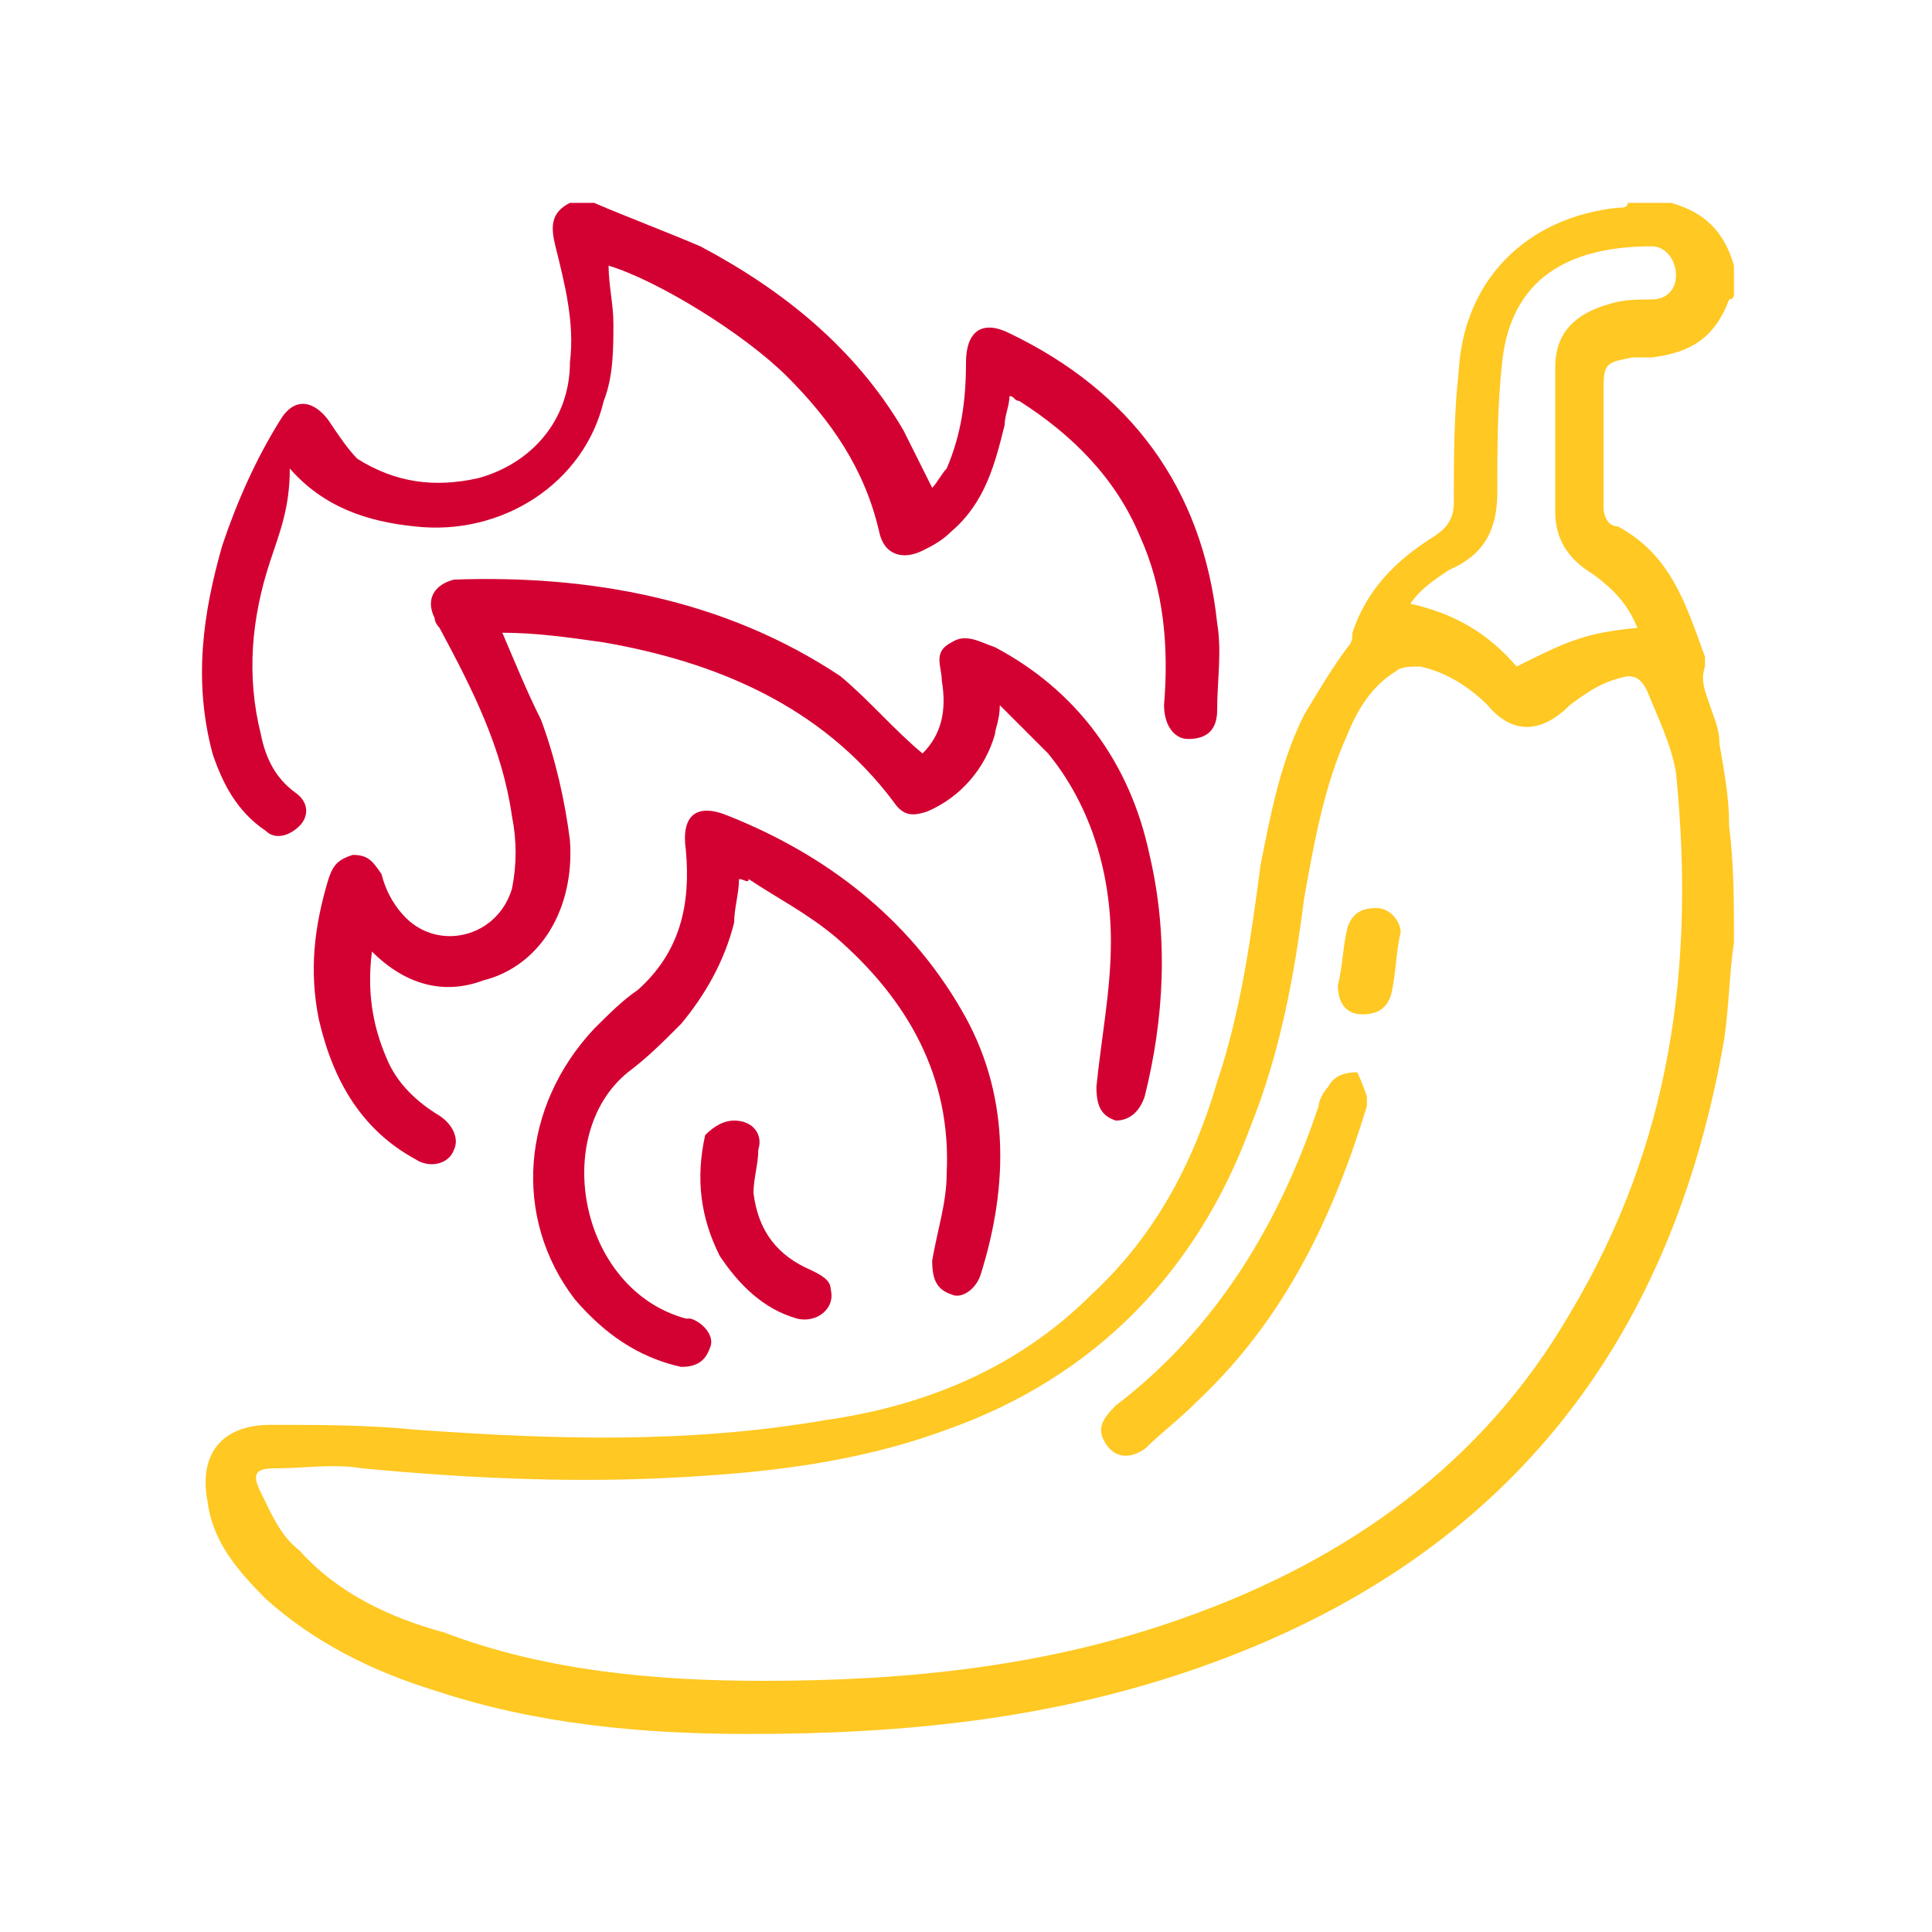 <?xml version="1.0" encoding="utf-8"?>
<!-- Generator: Adobe Illustrator 26.0.1, SVG Export Plug-In . SVG Version: 6.00 Build 0)  -->
<svg version="1.1" id="Layer_1" xmlns="http://www.w3.org/2000/svg" xmlns:xlink="http://www.w3.org/1999/xlink" x="0px" y="0px"
	 viewBox="0 0 40 40" style="enable-background:new 0 0 40 40;" xml:space="preserve">
<style type="text/css">
	.st0{fill:#FFC822;}
	.st1{fill:#D30032;}
</style>
<path class="st0" d="M35.9,19.5c-0.1,0.7-0.1,1.3-0.2,2c-1.1,6.4-4.6,10.8-10.8,13c-3.1,1.1-6.2,1.4-9.4,1.4c-2.2,0-4.4-0.2-6.5-0.9
	c-1.3-0.4-2.5-1-3.5-1.9c-0.6-0.6-1.1-1.2-1.2-2c-0.2-1,0.3-1.6,1.3-1.6c1,0,2,0,3,0.1c2.8,0.2,5.6,0.3,8.5-0.2
	c2.1-0.3,4-1.1,5.5-2.6c1.3-1.2,2.1-2.7,2.6-4.4c0.5-1.5,0.7-3,0.9-4.5c0.2-1,0.4-2.1,0.9-3.1c0.3-0.5,0.6-1,0.9-1.4
	c0.1-0.1,0.1-0.2,0.1-0.3c0.3-0.9,0.9-1.5,1.7-2c0.3-0.2,0.4-0.4,0.4-0.7c0-0.9,0-1.8,0.1-2.7c0.1-1.9,1.4-3.2,3.3-3.4
	c0.1,0,0.2,0,0.2-0.1c0.3,0,0.6,0,0.9,0c0.7,0.2,1.1,0.6,1.3,1.3c0,0.2,0,0.4,0,0.6c0,0,0,0.1-0.1,0.1c-0.3,0.8-0.8,1.1-1.6,1.2
	c-0.1,0-0.2,0-0.4,0c-0.5,0.1-0.6,0.1-0.6,0.6c0,0.8,0,1.7,0,2.5c0,0.2,0.1,0.4,0.3,0.4c1.1,0.6,1.4,1.6,1.8,2.7c0,0.1,0,0.2,0,0.2
	c-0.1,0.3,0,0.5,0.1,0.8c0.1,0.3,0.2,0.5,0.2,0.8c0.1,0.6,0.2,1.1,0.2,1.7C35.9,17.9,35.9,18.7,35.9,19.5z M15.8,34.8
	c3,0,5.9-0.3,8.7-1.3c3.4-1.2,6.2-3.2,8-6.3c2.1-3.5,2.6-7.2,2.2-11.2c-0.1-0.6-0.4-1.2-0.6-1.7C34,14.1,33.9,14,33.7,14
	c-0.5,0.1-0.8,0.3-1.2,0.6c-0.6,0.6-1.2,0.6-1.7,0c-0.4-0.4-0.9-0.7-1.4-0.8c-0.2,0-0.4,0-0.5,0.1c-0.5,0.3-0.8,0.8-1,1.3
	c-0.5,1.1-0.7,2.3-0.9,3.4c-0.2,1.6-0.5,3.2-1.1,4.7c-1.1,3-3.2,5.2-6.3,6.3c-1.9,0.7-3.8,0.9-5.8,1c-2.1,0.1-4.2,0-6.3-0.2
	c-0.6-0.1-1.2,0-1.8,0c-0.4,0-0.5,0.1-0.3,0.5c0.2,0.4,0.4,0.9,0.8,1.2c0.8,0.9,1.9,1.4,3,1.7C11.3,34.6,13.6,34.8,15.8,34.8z
	 M33.9,13c-0.2-0.5-0.5-0.8-0.9-1.1c-0.5-0.3-0.8-0.7-0.8-1.3c0-1,0-2,0-3c0-0.7,0.4-1.1,1.1-1.3c0.3-0.1,0.6-0.1,0.9-0.1
	c0.3,0,0.5-0.2,0.5-0.5c0-0.3-0.2-0.6-0.5-0.6c-1.5,0-2.9,0.5-3.1,2.4c-0.1,0.9-0.1,1.8-0.1,2.7c0,0.8-0.3,1.3-1,1.6
	c-0.3,0.2-0.6,0.4-0.8,0.7c0.9,0.2,1.6,0.6,2.2,1.3C32.4,13.3,32.8,13.1,33.9,13z"/>
<path class="st1" d="M12.3,4.2c0.7,0.3,1.5,0.6,2.2,0.9c1.7,0.9,3.2,2.1,4.2,3.8c0.2,0.4,0.4,0.8,0.6,1.2c0.1-0.1,0.2-0.3,0.3-0.4
	C19.9,9,20,8.3,20,7.5c0-0.6,0.3-0.9,0.9-0.6c2.5,1.2,4,3.2,4.3,6c0.1,0.6,0,1.2,0,1.8c0,0.4-0.2,0.6-0.6,0.6
	c-0.3,0-0.5-0.3-0.5-0.7c0.1-1.2,0-2.4-0.5-3.5c-0.5-1.2-1.4-2.1-2.5-2.8c-0.1,0-0.1-0.1-0.2-0.1c0,0.2-0.1,0.4-0.1,0.6
	c-0.2,0.8-0.4,1.6-1.1,2.2c-0.2,0.2-0.4,0.3-0.6,0.4c-0.4,0.2-0.8,0.1-0.9-0.4c-0.3-1.3-1-2.3-1.9-3.2c-0.9-0.9-2.7-2-3.7-2.3
	c0,0.4,0.1,0.8,0.1,1.2c0,0.5,0,1.1-0.2,1.6c-0.4,1.7-2.1,2.8-3.9,2.6c-1-0.1-1.9-0.4-2.6-1.2C6,10.5,5.8,11,5.6,11.6
	c-0.4,1.2-0.5,2.4-0.2,3.6c0.1,0.5,0.3,0.9,0.7,1.2c0.3,0.2,0.3,0.5,0.1,0.7c-0.2,0.2-0.5,0.3-0.7,0.1c-0.6-0.4-0.9-1-1.1-1.6
	c-0.4-1.5-0.2-2.9,0.2-4.3c0.3-0.9,0.7-1.8,1.2-2.6c0.3-0.5,0.7-0.4,1,0C7,9,7.2,9.3,7.4,9.5c0.8,0.5,1.6,0.6,2.5,0.4
	c1.1-0.3,1.9-1.2,1.9-2.4c0.1-0.8-0.1-1.6-0.3-2.4c-0.1-0.4-0.1-0.7,0.3-0.9C12,4.2,12.1,4.2,12.3,4.2z"/>
<path class="st1" d="M19.1,15.6c0.4-0.4,0.5-0.9,0.4-1.5c0-0.3-0.2-0.6,0.2-0.8c0.3-0.2,0.6,0,0.9,0.1c1.7,0.9,2.8,2.4,3.2,4.3
	c0.4,1.7,0.3,3.4-0.1,5c-0.1,0.3-0.3,0.5-0.6,0.5c-0.3-0.1-0.4-0.3-0.4-0.7c0.1-1,0.3-2,0.3-3c0-1.4-0.4-2.8-1.3-3.9
	c-0.3-0.3-0.6-0.6-1-1c0,0.3-0.1,0.5-0.1,0.6c-0.2,0.7-0.7,1.3-1.4,1.6c-0.3,0.1-0.5,0.1-0.7-0.2c-1.5-2-3.7-2.9-6-3.3
	c-0.7-0.1-1.4-0.2-2.1-0.2c0.3,0.7,0.5,1.2,0.8,1.8c0.3,0.8,0.5,1.7,0.6,2.5c0.1,1.4-0.6,2.6-1.8,2.9c-0.8,0.3-1.6,0.1-2.3-0.6
	c-0.1,0.8,0,1.5,0.3,2.2c0.2,0.5,0.6,0.9,1.1,1.2c0.3,0.2,0.4,0.5,0.3,0.7c-0.1,0.3-0.5,0.4-0.8,0.2c-1.1-0.6-1.7-1.6-2-2.9
	c-0.2-1-0.1-1.9,0.2-2.9c0.1-0.3,0.2-0.4,0.5-0.5c0.3,0,0.4,0.1,0.6,0.4C8,18.5,8.2,18.8,8.4,19c0.7,0.7,1.9,0.4,2.2-0.6
	c0.1-0.5,0.1-1,0-1.5c-0.2-1.4-0.8-2.6-1.5-3.9C9.1,13,9,12.9,9,12.8c-0.2-0.4,0-0.7,0.4-0.8c2.8-0.1,5.6,0.4,8,2
	C18,14.5,18.5,15.1,19.1,15.6z"/>
<path class="st1" d="M15.3,18.2c0,0.3-0.1,0.6-0.1,0.9c-0.2,0.8-0.6,1.5-1.1,2.1c-0.4,0.4-0.7,0.7-1.1,1c-1.6,1.3-1,4.5,1.2,5.1
	c0,0,0.1,0,0.1,0c0.3,0.1,0.5,0.4,0.4,0.6c-0.1,0.3-0.3,0.4-0.6,0.4c-0.9-0.2-1.6-0.7-2.2-1.4c-1.3-1.7-1.1-4,0.4-5.6
	c0.3-0.3,0.6-0.6,0.9-0.8c0.9-0.8,1.1-1.8,1-2.9c-0.1-0.7,0.2-1,0.9-0.7c2,0.8,3.7,2.1,4.8,4c1,1.7,1,3.6,0.4,5.5
	c-0.1,0.3-0.4,0.5-0.6,0.4c-0.3-0.1-0.4-0.3-0.4-0.7c0.1-0.6,0.3-1.2,0.3-1.8c0.1-2-0.8-3.6-2.3-4.9c-0.6-0.5-1.2-0.8-1.8-1.2
	C15.5,18.3,15.4,18.2,15.3,18.2z"/>
<path class="st1" d="M15.2,23.2c0.4,0,0.6,0.3,0.5,0.6c0,0.3-0.1,0.6-0.1,0.9c0.1,0.8,0.5,1.3,1.2,1.6c0.2,0.1,0.4,0.2,0.4,0.4
	c0.1,0.4-0.3,0.7-0.7,0.6c-0.7-0.2-1.2-0.7-1.6-1.3c-0.4-0.8-0.5-1.6-0.3-2.5C14.8,23.3,15,23.2,15.2,23.2z"/>
<path class="st0" d="M28.3,22.7c0,0.1,0,0.1,0,0.2c-0.7,2.3-1.7,4.4-3.5,6.1c-0.4,0.4-0.8,0.7-1.1,1c-0.3,0.2-0.6,0.2-0.8-0.1
	c-0.2-0.3-0.1-0.5,0.2-0.8c2.1-1.6,3.4-3.8,4.2-6.2c0-0.1,0.1-0.3,0.2-0.4c0.1-0.2,0.3-0.3,0.6-0.3C28.1,22.2,28.2,22.4,28.3,22.7z"
	/>
<path class="st0" d="M27.7,20.4c0.1-0.4,0.1-0.8,0.2-1.2c0.1-0.3,0.3-0.4,0.6-0.4c0.3,0,0.5,0.3,0.5,0.5c-0.1,0.4-0.1,0.9-0.2,1.3
	c-0.1,0.3-0.3,0.4-0.6,0.4C27.9,21,27.7,20.8,27.7,20.4z"/>
</svg>
